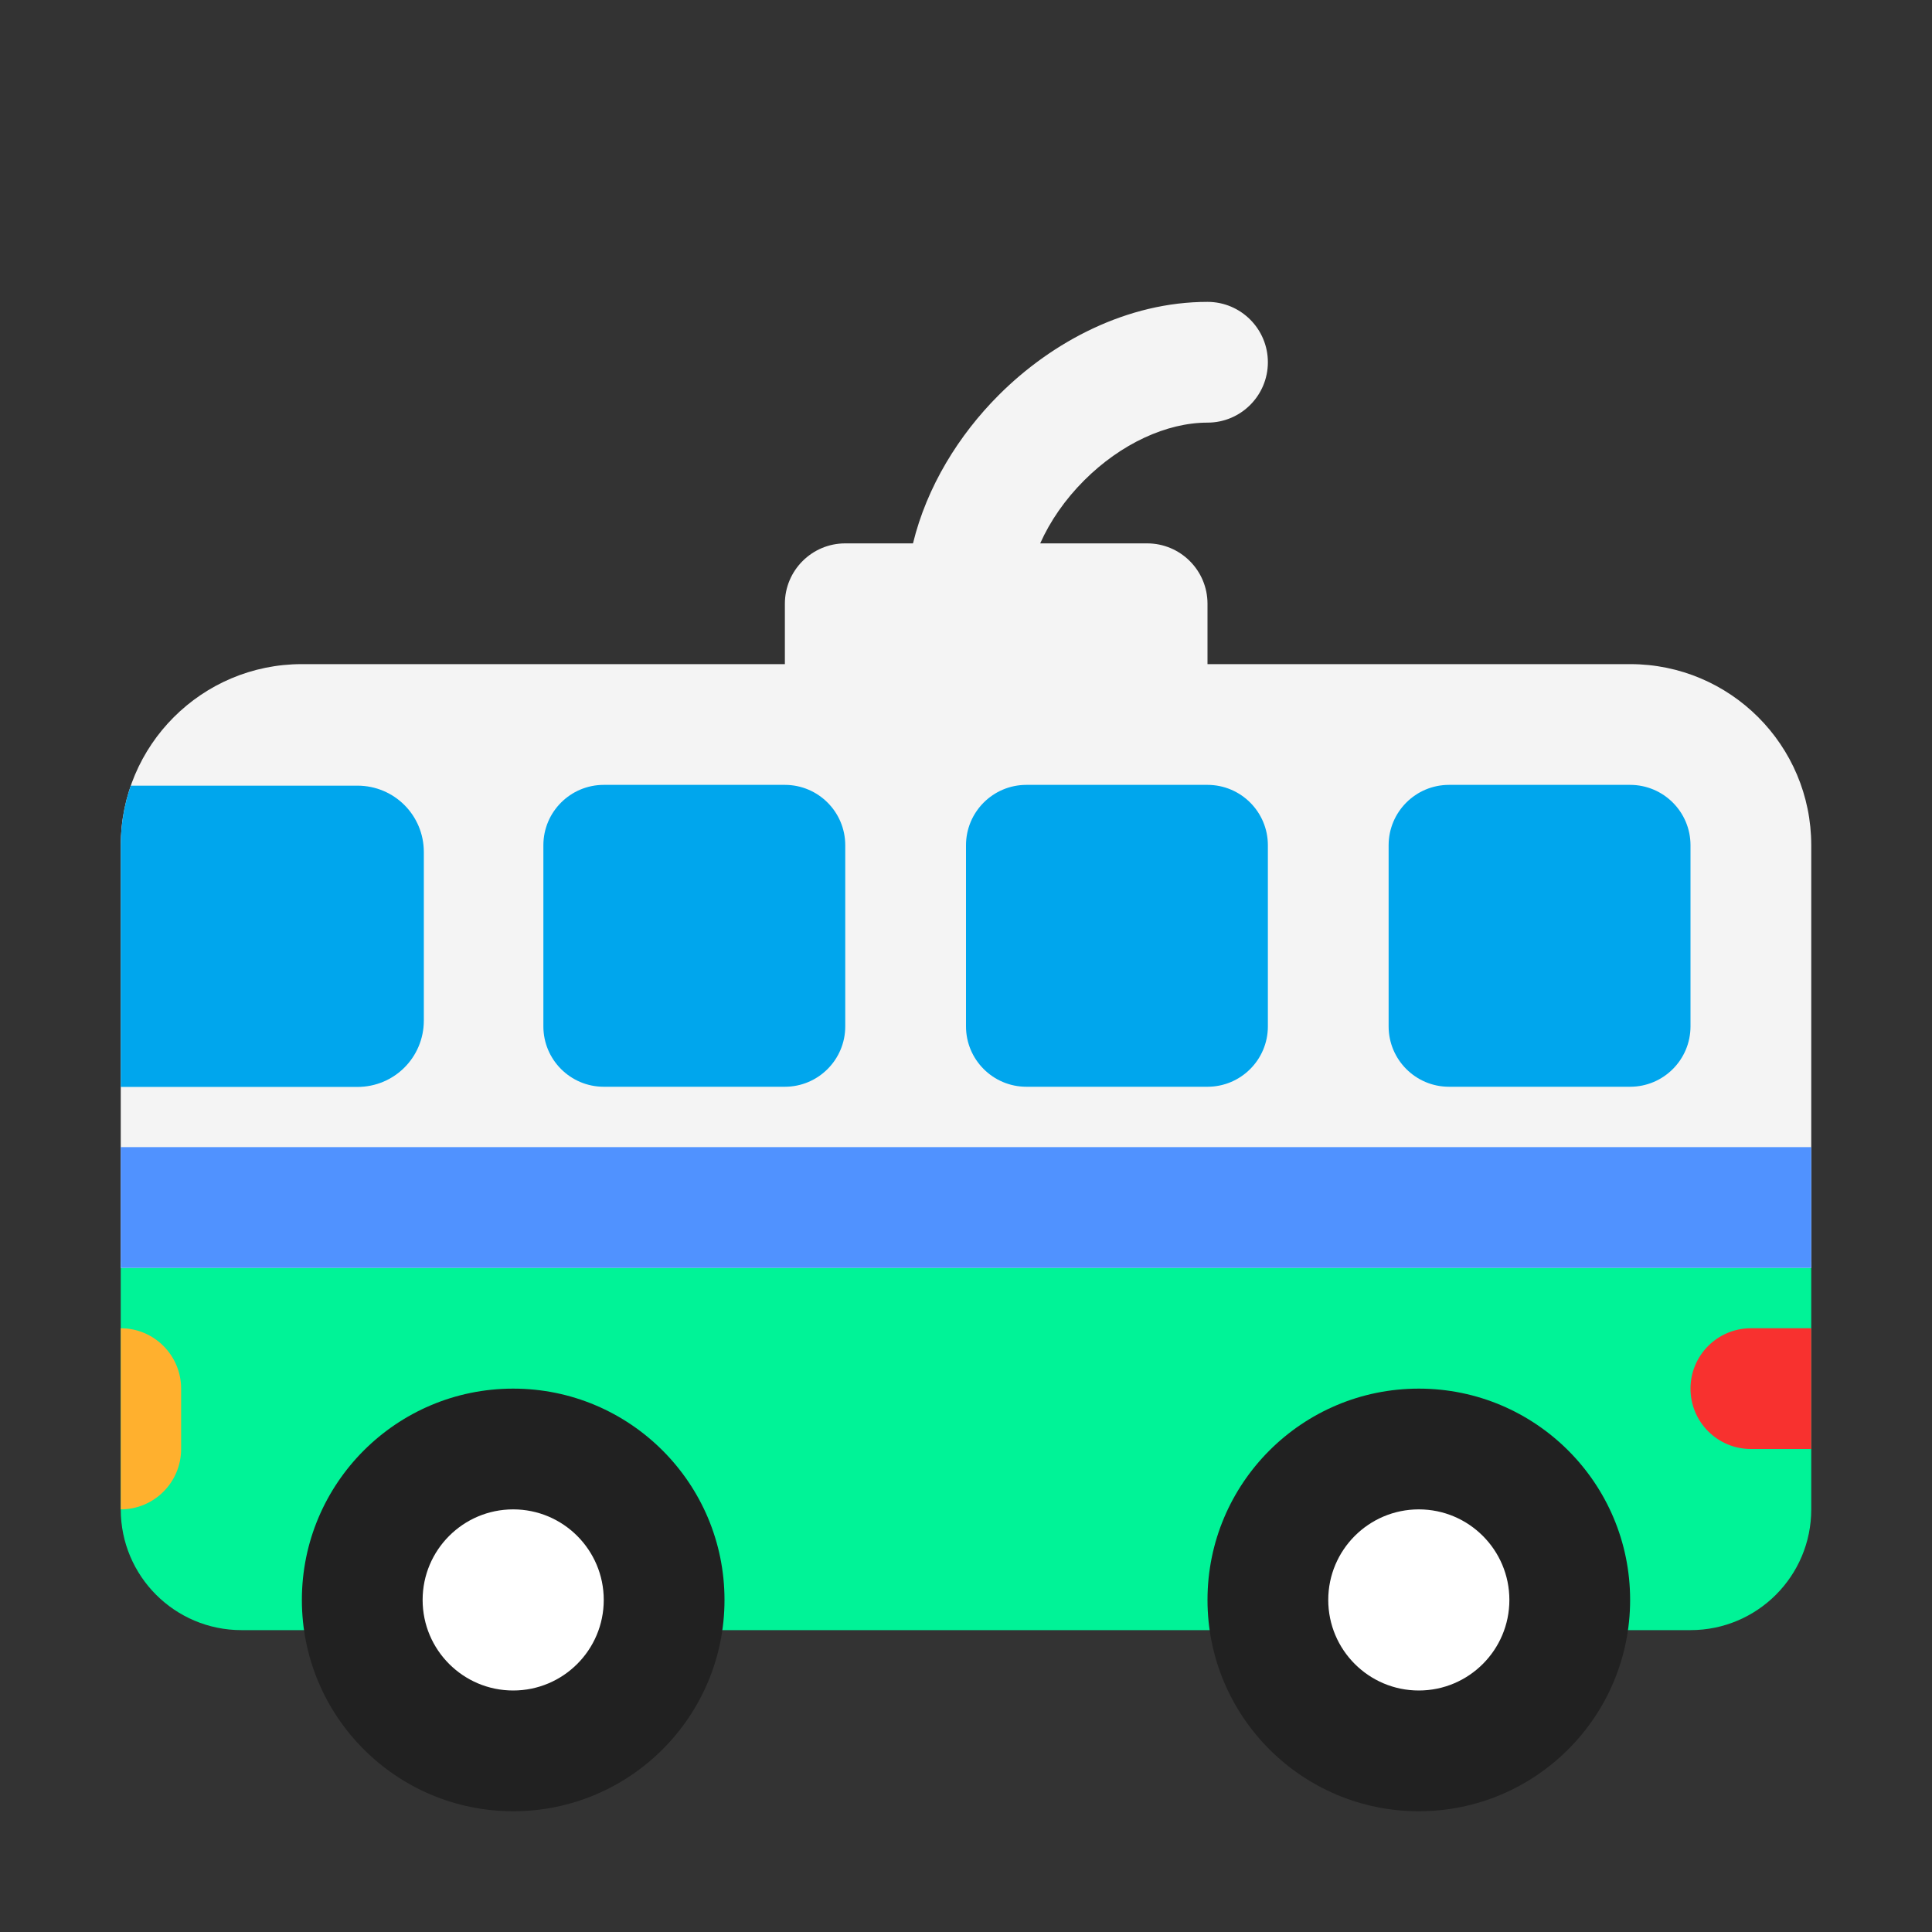 <svg viewBox="0 0 32 32" fill="none" xmlns="http://www.w3.org/2000/svg">
<rect x="0" y="0" width="32" height="32" fill="#333333" stroke="none"/>
<path d="M30 25C30 26.105 29.105 27 28 27L4 27C2.895 27 2 26.105 2 25L2 20.9L16 19.9L30 20.9L30 25Z" fill="#00F397"/>
<path fill-rule="evenodd" clip-rule="evenodd" d="M8.5 30C10.433 30 12 28.433 12 26.5C12 24.567 10.433 23 8.5 23C6.567 23 5 24.567 5 26.5C5 28.433 6.567 30 8.5 30ZM23.5 30C25.433 30 27 28.433 27 26.5C27 24.567 25.433 23 23.5 23C21.567 23 20 24.567 20 26.5C20 28.433 21.567 30 23.5 30Z" fill="#212121"/>
<path d="M8.5 28C9.328 28 10 27.328 10 26.5C10 25.672 9.328 25 8.5 25C7.672 25 7 25.672 7 26.5C7 27.328 7.672 28 8.5 28Z" fill="white"/>
<path d="M23.5 28C24.328 28 25 27.328 25 26.5C25 25.672 24.328 25 23.5 25C22.672 25 22 25.672 22 26.5C22 27.328 22.672 28 23.5 28Z" fill="white"/>
<path d="M28 23C28 22.448 28.448 22 29 22H30V24H29C28.448 24 28 23.552 28 23V23Z" fill="#F8312F"/>
<path d="M2 22V22C2.552 22 3 22.448 3 23V24C3 24.552 2.552 25 2 25V25V22Z" fill="#FFB02E"/>
<path d="M16.543 6.543C17.433 5.653 18.675 5 20 5C20.552 5 21 5.448 21 6C21 6.552 20.552 7 20 7C19.325 7 18.567 7.347 17.957 7.957C17.639 8.275 17.392 8.634 17.229 9H19C19.552 9 20 9.448 20 10V11H27C28.657 11 30 12.343 30 14V21H2V14C2 12.343 3.343 11 5 11H13V10C13 9.448 13.448 9 14 9H15H15.122C15.351 8.06 15.881 7.205 16.543 6.543Z" fill="#F4F4F4"/>
<path d="M2 19H30V21H2V19Z" fill="#5092FF"/>
<path d="M10 13C9.448 13 9 13.448 9 14V17C9 17.552 9.448 18 10 18H13C13.552 18 14 17.552 14 17V14C14 13.448 13.552 13 13 13H10Z" fill="#00A6ED"/>
<path d="M17 13C16.448 13 16 13.448 16 14V17C16 17.552 16.448 18 17 18H20C20.552 18 21 17.552 21 17V14C21 13.448 20.552 13 20 13H17Z" fill="#00A6ED"/>
<path d="M23 14C23 13.448 23.448 13 24 13H27C27.552 13 28 13.448 28 14V17C28 17.552 27.552 18 27 18H24C23.448 18 23 17.552 23 17V14Z" fill="#00A6ED"/>
<path d="M2 18.003V14C2 13.654 2.059 13.322 2.166 13.013H5.92C6.53 13.013 7.02 13.503 7.02 14.113V16.903C7.02 17.513 6.53 18.003 5.92 18.003H2Z" fill="#00A6ED"/>
</svg>
